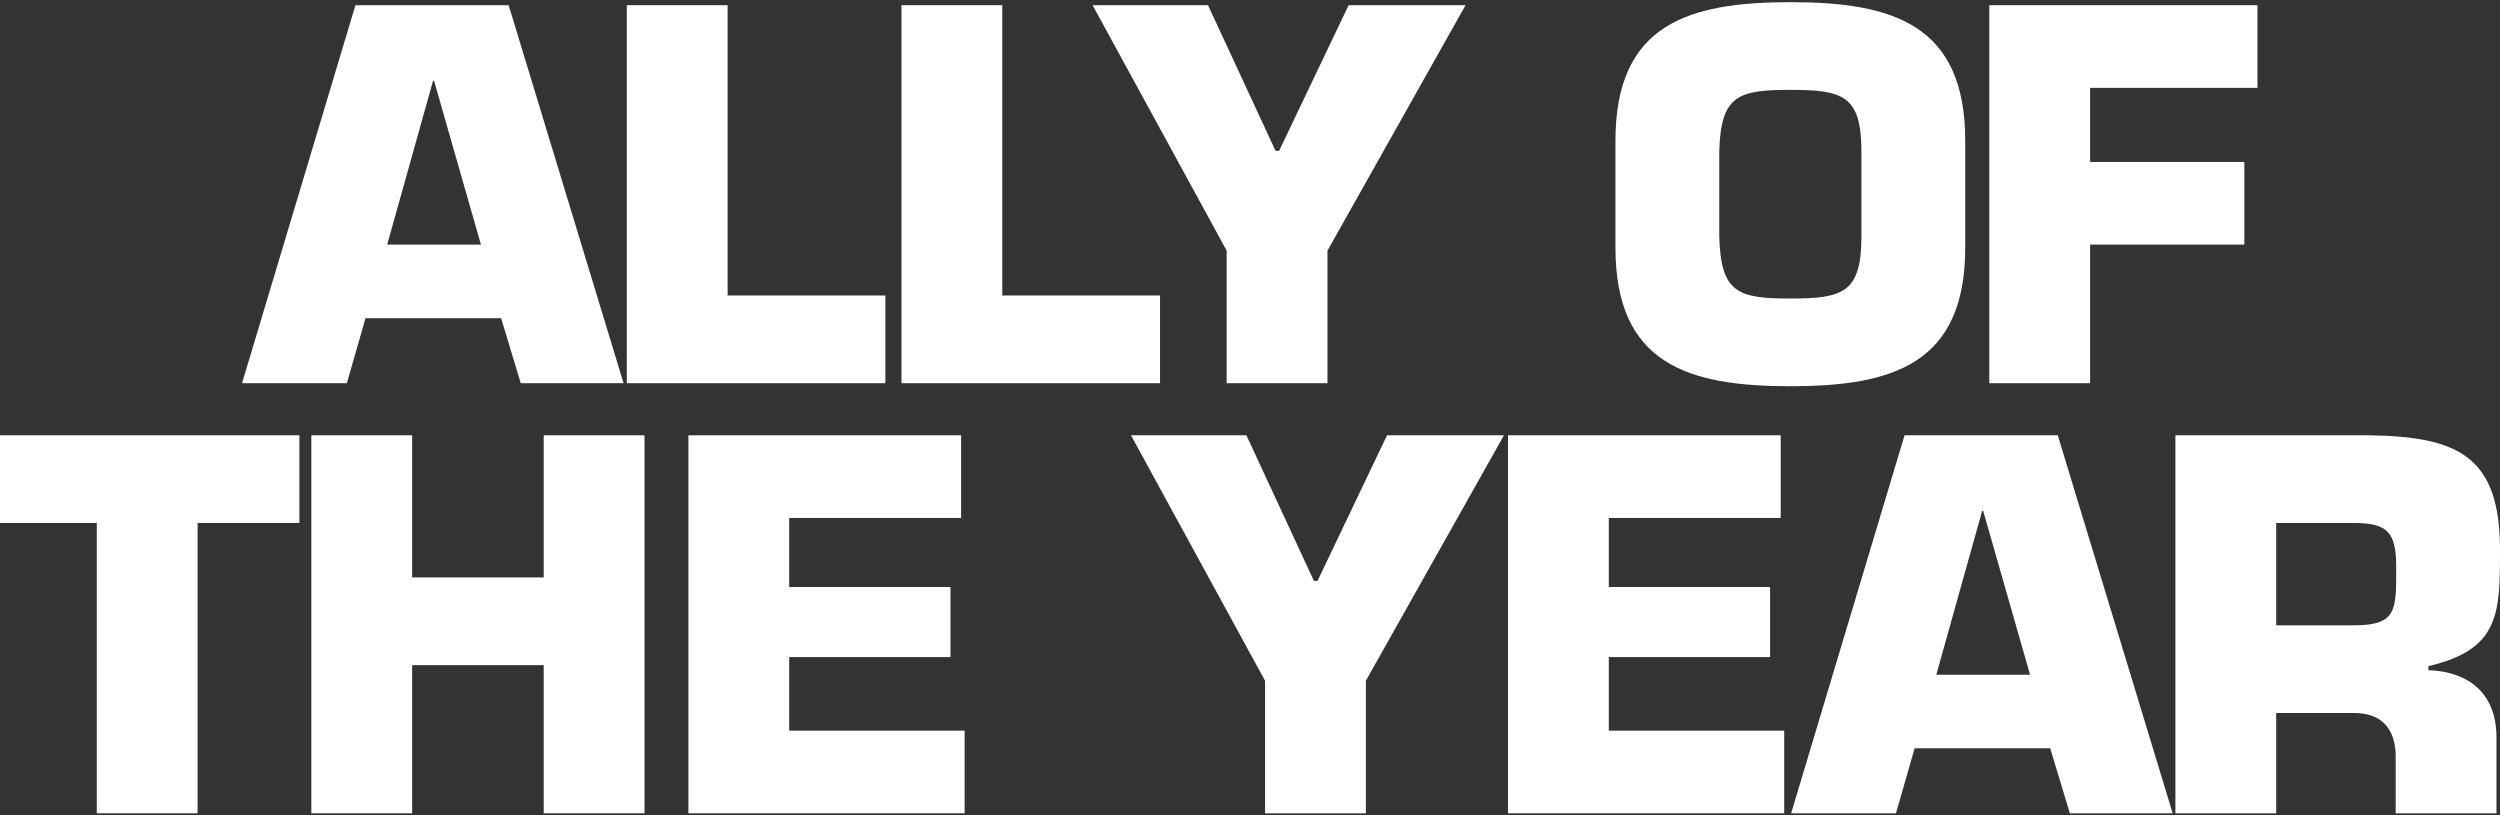 <svg width="420" height="137" viewBox="0 0 420 137" fill="none" xmlns="http://www.w3.org/2000/svg">
<rect x="0" y="0" width="420" height="137" fill="#333333" stroke="none"/>
<path d="M382.403 105.052H395.528C402.811 105.052 402.557 102.342 402.557 95.145C402.557 89.472 401.117 87.863 395.528 87.863H382.403V105.052ZM365.468 136.636V73.129H398.153C412.802 73.383 420 76.516 420 92.35C420 102.935 420 109.117 407.976 111.911V112.588C414.919 112.842 419.407 116.653 419.407 123.85V136.636H402.472V127.745C402.641 123.004 400.609 119.786 395.528 119.786H382.403V136.636H365.468Z" fill="white"/>
<path d="M344.435 125.713H321.657L318.524 136.636H300.911L319.963 73.129H345.705L365.011 136.636H347.737L344.435 125.713ZM341.048 113.35L333.173 85.83H333.003L325.298 113.35H341.048Z" fill="white"/>
<path d="M270.28 87.016V98.617H297.377V110.387H270.28V122.749H299.748V136.636H253.345V73.129H299.155V87.016H270.28Z" fill="white"/>
<path d="M252.667 73.129L229.465 114.366V136.636H212.53V114.366L190.006 73.129H209.397L220.744 97.6H221.337L233.022 73.129H252.667Z" fill="white"/>
<path d="M132.588 87.016V98.617H159.685V110.387H132.588V122.749H162.056V136.636H115.653V73.129H161.463V87.016H132.588Z" fill="white"/>
<path d="M108.279 73.129V136.636H91.343V111.742H69.243V136.636H52.307V73.129H69.243V97.008H91.343V73.129H108.279Z" fill="white"/>
<path d="M33.193 87.863V136.636H16.258V87.863H0V73.129H50.298V87.863H33.193Z" fill="white"/>
<path d="M351.14 14.759V27.206H377.051V41.093H351.14V64.379H334.205V0.872H379.253V14.759H351.14Z" fill="white"/>
<path d="M300.778 64.887C283.588 64.887 271.395 61.161 271.395 41.601V23.649C271.395 4.089 283.588 0.363 300.778 0.363C317.967 0.363 330.16 4.089 330.16 23.649V41.601C330.16 61.161 317.967 64.887 300.778 64.887ZM300.778 50.153C309.584 50.153 312.717 49.222 312.717 39.738V25.428C312.717 16.029 309.584 15.097 300.778 15.097C291.971 15.097 289.092 16.029 288.838 25.428V39.738C289.092 49.222 291.971 50.153 300.778 50.153Z" fill="white"/>
<path d="M246.215 0.872L223.014 42.109V64.379H206.079V42.109L183.555 0.872H202.946L214.292 25.343H214.885L226.57 0.872H246.215Z" fill="white"/>
<path d="M168.384 0.872V49.645H194.887V64.379H151.448V0.872H168.384Z" fill="white"/>
<path d="M122.238 0.872V49.645H148.742V64.379H105.303V0.872H122.238Z" fill="white"/>
<path d="M84.184 53.456H61.406L58.273 64.379H40.66L59.713 0.872H85.454L104.761 64.379H87.487L84.184 53.456ZM80.797 41.093L72.922 13.573H72.753L65.047 41.093H80.797Z" fill="white"/>
</svg>
